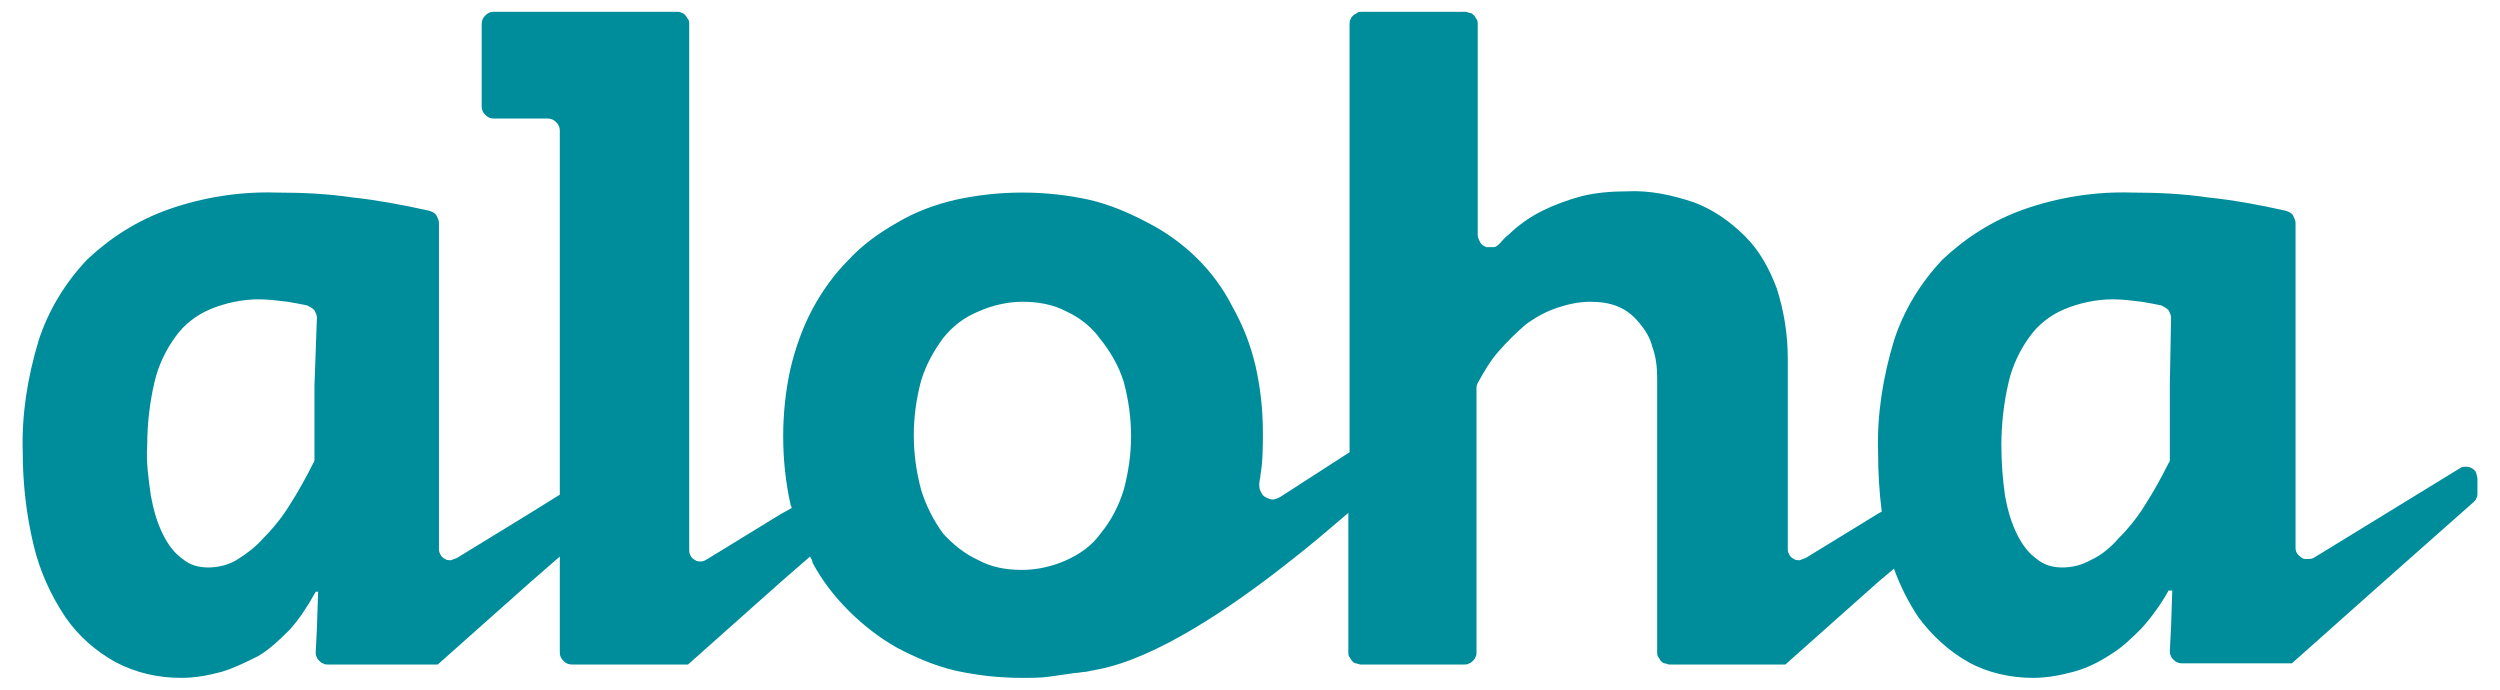 <svg width="145" height="40" viewBox="0 0 145 40" fill="none" xmlns="http://www.w3.org/2000/svg">
<path d="M125.85 22.358V26.58C125.85 26.721 125.85 26.791 125.779 26.861C125.354 27.706 124.93 28.48 124.434 29.254C124.009 29.958 123.443 30.661 122.876 31.224C122.452 31.717 121.885 32.209 121.248 32.491C120.753 32.772 120.186 32.913 119.62 32.913C119.053 32.913 118.558 32.772 118.133 32.421C117.637 32.069 117.284 31.576 117 31.013C116.646 30.309 116.434 29.535 116.292 28.761C116.151 27.776 116.08 26.791 116.08 25.806C116.08 24.61 116.222 23.343 116.505 22.146C116.717 21.232 117.142 20.317 117.708 19.543C118.204 18.839 118.912 18.276 119.761 17.924C120.611 17.572 121.602 17.361 122.522 17.361C123.089 17.361 123.655 17.432 124.222 17.502C124.646 17.572 125 17.643 125.354 17.713C125.496 17.784 125.638 17.854 125.779 17.995C125.85 18.135 125.921 18.276 125.921 18.417L125.85 22.358ZM65.177 28.41C64.894 29.324 64.469 30.169 63.832 30.943C63.336 31.646 62.628 32.139 61.85 32.491C61.071 32.843 60.151 33.054 59.301 33.054C58.381 33.054 57.531 32.913 56.752 32.491C55.974 32.139 55.266 31.576 54.699 30.943C54.133 30.169 53.708 29.324 53.425 28.41C53.142 27.354 53 26.298 53 25.243C53 24.187 53.142 23.132 53.425 22.076C53.708 21.161 54.133 20.387 54.699 19.613C55.266 18.91 55.903 18.417 56.752 18.065C57.531 17.713 58.451 17.502 59.301 17.502C60.151 17.502 61.071 17.643 61.85 18.065C62.628 18.417 63.336 18.98 63.832 19.684C64.398 20.387 64.894 21.232 65.177 22.146C65.46 23.202 65.602 24.258 65.602 25.313C65.602 26.298 65.46 27.354 65.177 28.41ZM18.239 22.358V26.58C18.239 26.721 18.239 26.791 18.168 26.861C17.743 27.706 17.319 28.48 16.823 29.254C16.398 29.958 15.832 30.661 15.265 31.224C14.841 31.717 14.274 32.139 13.708 32.491C13.212 32.772 12.646 32.913 12.08 32.913C11.513 32.913 11.018 32.772 10.593 32.421C10.097 32.069 9.743 31.576 9.46 31.013C9.106 30.309 8.894 29.535 8.752 28.761C8.611 27.776 8.469 26.791 8.54 25.806C8.54 24.61 8.681 23.343 8.965 22.146C9.177 21.232 9.602 20.317 10.168 19.543C10.664 18.839 11.372 18.276 12.221 17.924C13.071 17.572 14.062 17.361 14.982 17.361C15.549 17.361 16.115 17.432 16.681 17.502C17.106 17.572 17.46 17.643 17.814 17.713C17.956 17.784 18.097 17.854 18.239 17.995C18.31 18.135 18.381 18.276 18.381 18.417L18.239 22.358ZM142.7 27.143L138.452 29.747L134.204 32.35C134.062 32.421 133.992 32.421 133.85 32.421C133.708 32.421 133.567 32.421 133.496 32.35C133.425 32.28 133.284 32.209 133.213 32.069C133.142 31.928 133.142 31.858 133.142 31.717V12.928C133.142 12.787 133.071 12.646 133 12.506C132.93 12.365 132.788 12.295 132.576 12.224C131.018 11.873 129.461 11.591 128.045 11.45C126.629 11.239 125.142 11.169 123.655 11.169C121.531 11.098 119.337 11.45 117.354 12.154C115.584 12.787 114.027 13.773 112.682 15.039C111.407 16.376 110.416 17.995 109.85 19.754C109.213 21.865 108.859 24.047 108.929 26.228C108.929 27.424 109 28.55 109.142 29.676L109 29.747L104.752 32.35C104.611 32.421 104.54 32.421 104.398 32.491C104.257 32.491 104.115 32.491 104.045 32.421C103.903 32.35 103.832 32.28 103.761 32.139C103.691 31.998 103.691 31.928 103.691 31.787V20.809C103.691 19.402 103.478 18.065 103.053 16.728C102.629 15.602 102.062 14.546 101.213 13.702C100.363 12.858 99.372 12.154 98.239 11.732C96.965 11.309 95.691 11.028 94.345 11.098C93.496 11.098 92.576 11.169 91.726 11.38C90.947 11.591 90.168 11.873 89.46 12.224C88.752 12.576 88.044 13.069 87.478 13.632C87.266 13.773 87.124 13.984 86.983 14.124C86.912 14.195 86.77 14.335 86.629 14.335C86.487 14.335 86.345 14.335 86.204 14.335C86.062 14.265 85.921 14.195 85.85 14.054C85.779 13.913 85.708 13.773 85.708 13.632V1.387C85.708 1.317 85.708 1.176 85.637 1.106C85.567 1.035 85.567 0.965 85.496 0.895C85.425 0.824 85.354 0.754 85.283 0.754C85.213 0.754 85.071 0.684 85 0.684H78.983C78.912 0.684 78.77 0.684 78.699 0.754C78.629 0.824 78.558 0.824 78.487 0.895C78.416 0.965 78.345 1.035 78.345 1.106C78.275 1.176 78.275 1.317 78.275 1.387V26.228L76.859 27.143L74.239 28.832C74.097 28.902 73.956 28.972 73.814 28.972C73.673 28.972 73.531 28.902 73.389 28.832C73.248 28.761 73.177 28.621 73.106 28.48C73.036 28.339 73.036 28.198 73.036 28.058C73.036 27.917 73.106 27.706 73.106 27.565C73.248 26.721 73.248 25.876 73.248 25.102C73.248 23.765 73.106 22.498 72.823 21.232C72.54 20.035 72.115 18.91 71.478 17.784C70.416 15.672 68.646 13.984 66.593 12.928C65.531 12.365 64.398 11.873 63.195 11.591C60.646 11.028 57.956 11.028 55.407 11.591C54.204 11.873 53.071 12.295 52.009 12.928C51.018 13.491 50.027 14.195 49.248 15.039C48.398 15.884 47.69 16.869 47.124 17.924C46.558 18.98 46.133 20.176 45.85 21.372C45.566 22.639 45.425 23.976 45.425 25.313C45.425 26.65 45.566 27.987 45.85 29.254C45.85 29.324 45.92 29.395 45.92 29.465L45.283 29.817L41.035 32.421C40.894 32.491 40.823 32.561 40.681 32.561C40.54 32.561 40.398 32.561 40.328 32.491C40.186 32.421 40.115 32.35 40.044 32.209C39.974 32.069 39.974 31.998 39.974 31.858V1.387C39.974 1.317 39.974 1.176 39.903 1.106C39.832 1.035 39.832 0.965 39.761 0.895C39.69 0.824 39.62 0.754 39.549 0.754C39.478 0.684 39.336 0.684 39.266 0.684H28.646C28.434 0.684 28.292 0.754 28.151 0.895C28.009 1.035 27.938 1.176 27.938 1.387V6.172C27.938 6.384 28.009 6.524 28.151 6.665C28.292 6.806 28.434 6.876 28.646 6.876H31.761C31.974 6.876 32.115 6.947 32.257 7.087C32.398 7.228 32.469 7.369 32.469 7.58V28.691L30.77 29.747L26.522 32.35C26.381 32.421 26.31 32.421 26.168 32.491C26.027 32.491 25.885 32.491 25.814 32.421C25.673 32.35 25.602 32.28 25.531 32.139C25.46 31.998 25.46 31.928 25.46 31.787V12.928C25.46 12.787 25.389 12.646 25.319 12.506C25.248 12.365 25.106 12.295 24.894 12.224C23.336 11.873 21.779 11.591 20.434 11.45C19.018 11.239 17.531 11.169 16.044 11.169C13.92 11.098 11.726 11.45 9.743 12.154C7.973 12.787 6.416 13.773 5.071 15.039C3.796 16.376 2.805 17.995 2.239 19.754C1.602 21.865 1.248 24.047 1.319 26.228C1.319 28.058 1.531 29.887 1.956 31.646C2.31 33.124 2.947 34.532 3.796 35.798C4.575 36.924 5.566 37.769 6.699 38.402C7.903 39.035 9.177 39.317 10.522 39.317C11.301 39.317 12.08 39.176 12.858 38.965C13.566 38.754 14.274 38.402 14.982 38.05C15.69 37.628 16.257 37.065 16.823 36.502C17.389 35.869 17.885 35.095 18.31 34.321H18.451L18.381 36.432L18.31 37.839C18.31 37.909 18.31 38.05 18.381 38.12C18.381 38.191 18.451 38.261 18.522 38.332C18.593 38.402 18.664 38.472 18.735 38.472C18.805 38.543 18.947 38.543 19.018 38.543H25.389L30.77 33.758L32.469 32.28V37.839C32.469 38.05 32.54 38.191 32.681 38.332C32.823 38.472 32.965 38.543 33.177 38.543H39.903L45.283 33.758L46.982 32.28C47.053 32.421 47.124 32.491 47.124 32.632C47.69 33.687 48.398 34.602 49.248 35.447C50.097 36.291 51.018 36.995 52.009 37.558C53.071 38.121 54.204 38.613 55.407 38.895C56.681 39.176 57.956 39.317 59.301 39.317C59.797 39.317 60.363 39.317 60.858 39.246C61.354 39.176 61.85 39.106 62.345 39.035C62.558 39.035 62.77 38.965 62.982 38.965L63.69 38.824C67.018 38.191 71.336 35.306 74.805 32.561C76.08 31.576 77.213 30.591 78.204 29.747V37.839C78.204 37.909 78.204 38.05 78.275 38.12C78.345 38.191 78.345 38.261 78.416 38.332C78.487 38.402 78.558 38.472 78.629 38.472C78.699 38.472 78.841 38.543 78.912 38.543H84.929C85 38.543 85.142 38.543 85.213 38.472C85.283 38.472 85.354 38.402 85.425 38.332C85.496 38.261 85.567 38.191 85.567 38.12C85.637 38.05 85.637 37.909 85.637 37.839V22.569C85.637 22.428 85.637 22.358 85.708 22.217C86.062 21.584 86.416 20.95 86.912 20.387C87.407 19.824 87.903 19.332 88.469 18.839C89.036 18.417 89.673 18.065 90.31 17.854C90.947 17.643 91.584 17.502 92.222 17.502C92.788 17.502 93.354 17.572 93.85 17.784C94.345 17.995 94.699 18.276 95.053 18.698C95.407 19.121 95.691 19.543 95.832 20.106C96.044 20.669 96.115 21.302 96.115 21.935V37.839C96.115 37.909 96.115 38.05 96.186 38.12C96.257 38.191 96.257 38.261 96.328 38.332C96.398 38.402 96.469 38.472 96.54 38.472C96.611 38.472 96.752 38.543 96.823 38.543H103.549L108.929 33.758L109.85 32.983C110.204 33.969 110.699 34.954 111.266 35.798C112.045 36.854 113.036 37.769 114.168 38.402C115.301 39.035 116.646 39.317 117.921 39.317C118.699 39.317 119.478 39.176 120.257 38.965C121.036 38.754 121.744 38.402 122.381 37.98C123.089 37.558 123.655 36.995 124.222 36.432C124.788 35.798 125.354 35.024 125.779 34.25H125.991L125.921 36.361L125.85 37.769C125.85 37.839 125.85 37.98 125.921 38.05C125.921 38.121 125.992 38.191 126.062 38.261C126.133 38.332 126.204 38.402 126.275 38.402C126.345 38.472 126.487 38.472 126.558 38.472H132.93L138.31 33.687L143.478 29.113C143.549 29.043 143.62 28.972 143.62 28.902C143.691 28.832 143.691 28.691 143.691 28.621V27.776C143.691 27.635 143.62 27.495 143.62 27.424C143.549 27.284 143.478 27.213 143.337 27.143C143.195 27.072 143.124 27.072 142.983 27.072C142.912 27.072 142.77 27.072 142.7 27.143Z" fill="#008D9B"/>
</svg>
